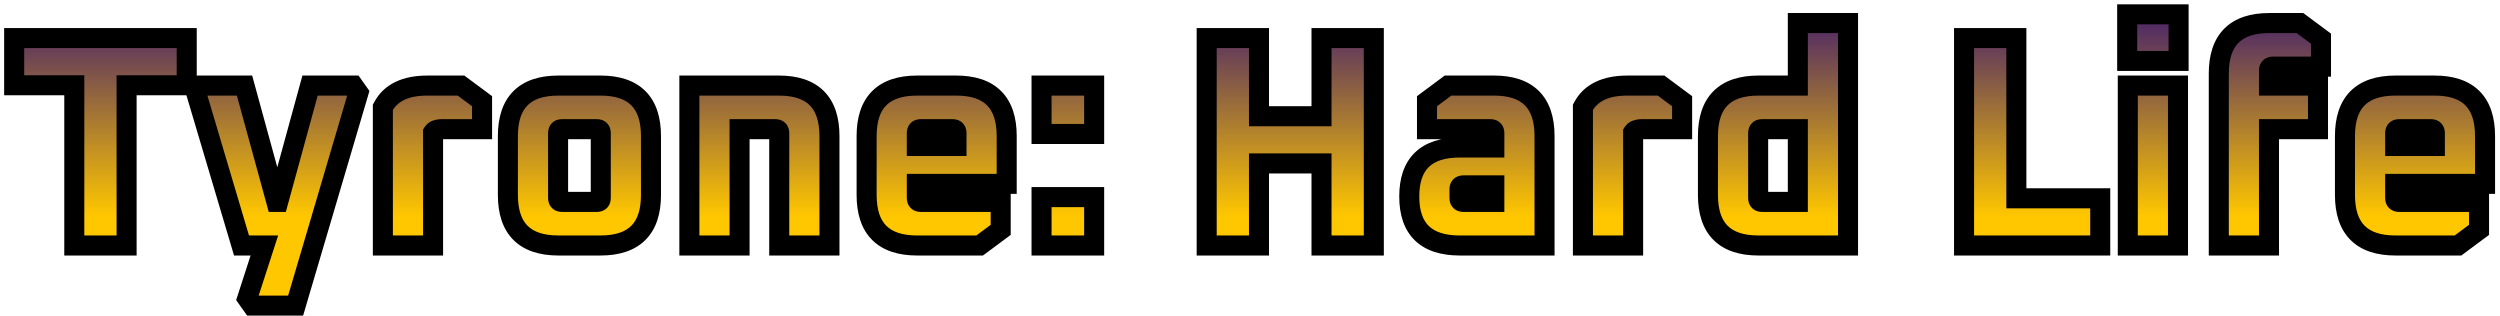 <svg width="499" height="63" viewBox="0 0 499 63" fill="none" xmlns="http://www.w3.org/2000/svg">
<path d="M2.829 17.02V7.6H37.269V17.02H25.269V49H14.829V17.02H2.829ZM39.147 18.52L40.167 17.08H48.807L55.167 40.3H55.527L61.887 17.08H70.527L71.547 18.52L59.007 61H50.367L49.347 59.56L52.767 49H48.207L39.147 18.52ZM76.42 49V21.4C77.94 18.52 80.9 17.08 85.3 17.08H92.02L96.22 20.2V25.78H88.3C87.34 25.78 86.72 26 86.44 26.44V49H76.42ZM101.375 38.92V27.16C101.375 20.44 104.735 17.08 111.455 17.08H119.855C126.575 17.08 129.935 20.44 129.935 27.16V38.92C129.935 45.64 126.575 49 119.855 49H111.455C104.735 49 101.375 45.64 101.375 38.92ZM111.395 39.52C111.395 40.04 111.655 40.3 112.175 40.3H119.135C119.655 40.3 119.915 40.04 119.915 39.52V26.56C119.915 26.04 119.655 25.78 119.135 25.78H112.175C111.655 25.78 111.395 26.04 111.395 26.56V39.52ZM137.598 49V17.08H155.478C162.198 17.08 165.558 20.44 165.558 27.16V49H155.538V26.56C155.538 26.04 155.278 25.78 154.758 25.78H147.618V49H137.598ZM172.977 38.92V27.16C172.977 20.44 176.337 17.08 183.057 17.08H190.857C197.577 17.08 200.937 20.44 200.937 27.16V36.7H182.997V39.52C182.997 40.04 183.257 40.3 183.777 40.3H199.737V45.88L195.537 49H183.057C176.337 49 172.977 45.64 172.977 38.92ZM182.997 29.14H190.917V26.56C190.917 26.04 190.657 25.78 190.137 25.78H183.777C183.257 25.78 182.997 26.04 182.997 26.56V29.14ZM207.893 49V39.34H218.393V49H207.893ZM207.893 26.74V17.08H218.393V26.74H207.893ZM240.854 49V7.6H251.294V23.2H263.774V7.6H274.214V49H263.774V32.62H251.294V49H240.854ZM291.369 49C284.649 49 281.289 45.74 281.289 39.22C281.289 32.7 284.649 29.44 291.369 29.44H298.269V26.56C298.269 26.04 298.009 25.78 297.489 25.78H284.829V20.2L289.029 17.08H298.209C304.929 17.08 308.289 20.44 308.289 27.16V49H291.369ZM291.309 39.52C291.309 40.04 291.569 40.3 292.089 40.3H298.269V37H292.089C291.569 37 291.309 37.26 291.309 37.78V39.52ZM315.951 49V21.4C317.471 18.52 320.431 17.08 324.831 17.08H331.551L335.751 20.2V25.78H327.831C326.871 25.78 326.251 26 325.971 26.44V49H315.951ZM340.907 38.92V27.16C340.907 20.44 344.267 17.08 350.987 17.08H358.847V4.6H368.867V49H350.987C344.267 49 340.907 45.64 340.907 38.92ZM350.927 39.52C350.927 40.04 351.187 40.3 351.707 40.3H358.847V25.78H351.707C351.187 25.78 350.927 26.04 350.927 26.56V39.52ZM392.026 49V7.6H402.466V39.58H419.206V49H392.026ZM424.587 12.16V2.86H434.847V12.16H424.587ZM424.707 49V17.08H434.727V49H424.707ZM442.871 49V14.68C442.871 7.96 446.231 4.6 452.951 4.6H459.071L463.271 7.72V13.3H453.671C453.151 13.3 452.891 13.56 452.891 14.08V17.08H462.671V25.78H452.891V49H442.871ZM468.055 38.92V27.16C468.055 20.44 471.415 17.08 478.135 17.08H485.935C492.655 17.08 496.015 20.44 496.015 27.16V36.7H478.075V39.52C478.075 40.04 478.335 40.3 478.855 40.3H494.815V45.88L490.615 49H478.135C471.415 49 468.055 45.64 468.055 38.92ZM478.075 29.14H485.995V26.56C485.995 26.04 485.735 25.78 485.215 25.78H478.855C478.335 25.78 478.075 26.04 478.075 26.56V29.14Z" fill="url(#paint0_linear)"/>
<path d="M2.829 17.02H0.829V19.02H2.829V17.02ZM2.829 7.6V5.6H0.829V7.6H2.829ZM37.269 7.6H39.269V5.6H37.269V7.6ZM37.269 17.02V19.02H39.269V17.02H37.269ZM25.269 17.02V15.02H23.269V17.02H25.269ZM25.269 49V51H27.269V49H25.269ZM14.829 49H12.829V51H14.829V49ZM14.829 17.02H16.829V15.02H14.829V17.02ZM4.829 17.02V7.6H0.829V17.02H4.829ZM2.829 9.6H37.269V5.6H2.829V9.6ZM35.269 7.6V17.02H39.269V7.6H35.269ZM37.269 15.02H25.269V19.02H37.269V15.02ZM23.269 17.02V49H27.269V17.02H23.269ZM25.269 47H14.829V51H25.269V47ZM16.829 49V17.02H12.829V49H16.829ZM14.829 15.02H2.829V19.02H14.829V15.02ZM39.147 18.52L37.515 17.364L36.953 18.158L37.23 19.09L39.147 18.52ZM40.167 17.08V15.08H39.133L38.535 15.924L40.167 17.08ZM48.807 17.08L50.736 16.552L50.333 15.08H48.807V17.08ZM55.167 40.3L53.238 40.828L53.641 42.3H55.167V40.3ZM55.527 40.3V42.3H57.053L57.456 40.828L55.527 40.3ZM61.887 17.08V15.08H60.361L59.958 16.552L61.887 17.08ZM70.527 17.08L72.159 15.924L71.561 15.08H70.527V17.08ZM71.547 18.52L73.465 19.086L73.74 18.156L73.179 17.364L71.547 18.52ZM59.007 61V63H60.502L60.925 61.566L59.007 61ZM50.367 61L48.735 62.156L49.333 63H50.367V61ZM49.347 59.56L47.444 58.944L47.135 59.898L47.715 60.716L49.347 59.56ZM52.767 49L54.67 49.616L55.517 47H52.767V49ZM48.207 49L46.29 49.57L46.715 51H48.207V49ZM40.779 19.676L41.799 18.236L38.535 15.924L37.515 17.364L40.779 19.676ZM40.167 19.08H48.807V15.08H40.167V19.08ZM46.878 17.608L53.238 40.828L57.096 39.772L50.736 16.552L46.878 17.608ZM55.167 42.3H55.527V38.3H55.167V42.3ZM57.456 40.828L63.816 17.608L59.958 16.552L53.598 39.772L57.456 40.828ZM61.887 19.08H70.527V15.08H61.887V19.08ZM68.895 18.236L69.915 19.676L73.179 17.364L72.159 15.924L68.895 18.236ZM69.629 17.954L57.089 60.434L60.925 61.566L73.465 19.086L69.629 17.954ZM59.007 59H50.367V63H59.007V59ZM51.999 59.844L50.979 58.404L47.715 60.716L48.735 62.156L51.999 59.844ZM51.25 60.176L54.67 49.616L50.864 48.384L47.444 58.944L51.25 60.176ZM52.767 47H48.207V51H52.767V47ZM50.124 48.43L41.064 17.95L37.23 19.09L46.29 49.57L50.124 48.43ZM76.42 49H74.42V51H76.42V49ZM76.42 21.4L74.651 20.466L74.42 20.905V21.4H76.42ZM92.02 17.08L93.213 15.475L92.682 15.08H92.02V17.08ZM96.22 20.2H98.22V19.194L97.413 18.595L96.22 20.2ZM96.22 25.78V27.78H98.22V25.78H96.22ZM86.44 26.44L84.753 25.366L84.44 25.858V26.44H86.44ZM86.44 49V51H88.44V49H86.44ZM78.42 49V21.4H74.42V49H78.42ZM78.189 22.334C79.242 20.338 81.342 19.08 85.3 19.08V15.08C80.458 15.08 76.638 16.702 74.651 20.466L78.189 22.334ZM85.3 19.08H92.02V15.08H85.3V19.08ZM90.827 18.686L95.027 21.805L97.413 18.595L93.213 15.475L90.827 18.686ZM94.22 20.2V25.78H98.22V20.2H94.22ZM96.22 23.78H88.3V27.78H96.22V23.78ZM88.3 23.78C87.216 23.78 85.623 23.998 84.753 25.366L88.127 27.514C88.055 27.628 87.97 27.71 87.897 27.764C87.827 27.815 87.781 27.831 87.784 27.83C87.788 27.828 87.829 27.815 87.92 27.802C88.01 27.79 88.134 27.78 88.3 27.78V23.78ZM84.44 26.44V49H88.44V26.44H84.44ZM86.44 47H76.42V51H86.44V47ZM103.375 38.92V27.16H99.375V38.92H103.375ZM103.375 27.16C103.375 24.108 104.137 22.187 105.31 21.014C106.482 19.842 108.404 19.08 111.455 19.08V15.08C107.787 15.08 104.669 15.998 102.481 18.186C100.294 20.373 99.375 23.492 99.375 27.16H103.375ZM111.455 19.08H119.855V15.08H111.455V19.08ZM119.855 19.08C122.907 19.08 124.829 19.842 126.001 21.014C127.174 22.187 127.935 24.108 127.935 27.16H131.935C131.935 23.492 131.017 20.373 128.83 18.186C126.642 15.998 123.524 15.08 119.855 15.08V19.08ZM127.935 27.16V38.92H131.935V27.16H127.935ZM127.935 38.92C127.935 41.972 127.174 43.893 126.001 45.066C124.829 46.238 122.907 47 119.855 47V51C123.524 51 126.642 50.082 128.83 47.894C131.017 45.707 131.935 42.588 131.935 38.92H127.935ZM119.855 47H111.455V51H119.855V47ZM111.455 47C108.404 47 106.482 46.238 105.31 45.066C104.137 43.893 103.375 41.972 103.375 38.92H99.375C99.375 42.588 100.294 45.707 102.481 47.894C104.669 50.082 107.787 51 111.455 51V47ZM109.395 39.52C109.395 40.088 109.539 40.882 110.176 41.519C110.814 42.157 111.607 42.3 112.175 42.3V38.3C112.224 38.3 112.627 38.313 113.005 38.691C113.382 39.068 113.395 39.472 113.395 39.52H109.395ZM112.175 42.3H119.135V38.3H112.175V42.3ZM119.135 42.3C119.704 42.3 120.497 42.157 121.135 41.519C121.772 40.882 121.915 40.088 121.915 39.52H117.915C117.915 39.472 117.929 39.068 118.306 38.691C118.684 38.313 119.087 38.3 119.135 38.3V42.3ZM121.915 39.52V26.56H117.915V39.52H121.915ZM121.915 26.56C121.915 25.992 121.772 25.198 121.135 24.561C120.497 23.923 119.704 23.78 119.135 23.78V27.78C119.087 27.78 118.684 27.767 118.306 27.389C117.929 27.012 117.915 26.608 117.915 26.56H121.915ZM119.135 23.78H112.175V27.78H119.135V23.78ZM112.175 23.78C111.607 23.78 110.814 23.923 110.176 24.561C109.539 25.198 109.395 25.992 109.395 26.56H113.395C113.395 26.608 113.382 27.012 113.005 27.389C112.627 27.767 112.224 27.78 112.175 27.78V23.78ZM109.395 26.56V39.52H113.395V26.56H109.395ZM137.598 49H135.598V51H137.598V49ZM137.598 17.08V15.08H135.598V17.08H137.598ZM165.558 49V51H167.558V49H165.558ZM155.538 49H153.538V51H155.538V49ZM147.618 25.78V23.78H145.618V25.78H147.618ZM147.618 49V51H149.618V49H147.618ZM139.598 49V17.08H135.598V49H139.598ZM137.598 19.08H155.478V15.08H137.598V19.08ZM155.478 19.08C158.529 19.08 160.451 19.842 161.623 21.014C162.796 22.187 163.558 24.108 163.558 27.16H167.558C167.558 23.492 166.639 20.373 164.452 18.186C162.264 15.998 159.146 15.08 155.478 15.08V19.08ZM163.558 27.16V49H167.558V27.16H163.558ZM165.558 47H155.538V51H165.558V47ZM157.538 49V26.56H153.538V49H157.538ZM157.538 26.56C157.538 25.992 157.394 25.198 156.757 24.561C156.119 23.923 155.326 23.78 154.758 23.78V27.78C154.709 27.78 154.306 27.767 153.928 27.389C153.551 27.012 153.538 26.608 153.538 26.56H157.538ZM154.758 23.78H147.618V27.78H154.758V23.78ZM145.618 25.78V49H149.618V25.78H145.618ZM147.618 47H137.598V51H147.618V47ZM200.937 36.7V38.7H202.937V36.7H200.937ZM182.997 36.7V34.7H180.997V36.7H182.997ZM199.737 40.3H201.737V38.3H199.737V40.3ZM199.737 45.88L200.93 47.486L201.737 46.886V45.88H199.737ZM195.537 49V51H196.199L196.73 50.605L195.537 49ZM182.997 29.14H180.997V31.14H182.997V29.14ZM190.917 29.14V31.14H192.917V29.14H190.917ZM174.977 38.92V27.16H170.977V38.92H174.977ZM174.977 27.16C174.977 24.108 175.739 22.187 176.911 21.014C178.084 19.842 180.005 19.08 183.057 19.08V15.08C179.389 15.08 176.27 15.998 174.083 18.186C171.895 20.373 170.977 23.492 170.977 27.16H174.977ZM183.057 19.08H190.857V15.08H183.057V19.08ZM190.857 19.08C193.909 19.08 195.83 19.842 197.003 21.014C198.175 22.187 198.937 24.108 198.937 27.16H202.937C202.937 23.492 202.019 20.373 199.831 18.186C197.644 15.998 194.525 15.08 190.857 15.08V19.08ZM198.937 27.16V36.7H202.937V27.16H198.937ZM200.937 34.7H182.997V38.7H200.937V34.7ZM180.997 36.7V39.52H184.997V36.7H180.997ZM180.997 39.52C180.997 40.088 181.14 40.882 181.778 41.519C182.415 42.157 183.209 42.3 183.777 42.3V38.3C183.825 38.3 184.229 38.313 184.606 38.691C184.984 39.068 184.997 39.472 184.997 39.52H180.997ZM183.777 42.3H199.737V38.3H183.777V42.3ZM197.737 40.3V45.88H201.737V40.3H197.737ZM198.544 44.275L194.344 47.395L196.73 50.605L200.93 47.486L198.544 44.275ZM195.537 47H183.057V51H195.537V47ZM183.057 47C180.005 47 178.084 46.238 176.911 45.066C175.739 43.893 174.977 41.972 174.977 38.92H170.977C170.977 42.588 171.895 45.707 174.083 47.894C176.27 50.082 179.389 51 183.057 51V47ZM182.997 31.14H190.917V27.14H182.997V31.14ZM192.917 29.14V26.56H188.917V29.14H192.917ZM192.917 26.56C192.917 25.992 192.774 25.198 192.136 24.561C191.499 23.923 190.705 23.78 190.137 23.78V27.78C190.089 27.78 189.685 27.767 189.308 27.389C188.93 27.012 188.917 26.608 188.917 26.56H192.917ZM190.137 23.78H183.777V27.78H190.137V23.78ZM183.777 23.78C183.209 23.78 182.415 23.923 181.778 24.561C181.14 25.198 180.997 25.992 180.997 26.56H184.997C184.997 26.608 184.984 27.012 184.606 27.389C184.229 27.767 183.825 27.78 183.777 27.78V23.78ZM180.997 26.56V29.14H184.997V26.56H180.997ZM207.893 49H205.893V51H207.893V49ZM207.893 39.34V37.34H205.893V39.34H207.893ZM218.393 39.34H220.393V37.34H218.393V39.34ZM218.393 49V51H220.393V49H218.393ZM207.893 26.74H205.893V28.74H207.893V26.74ZM207.893 17.08V15.08H205.893V17.08H207.893ZM218.393 17.08H220.393V15.08H218.393V17.08ZM218.393 26.74V28.74H220.393V26.74H218.393ZM209.893 49V39.34H205.893V49H209.893ZM207.893 41.34H218.393V37.34H207.893V41.34ZM216.393 39.34V49H220.393V39.34H216.393ZM218.393 47H207.893V51H218.393V47ZM209.893 26.74V17.08H205.893V26.74H209.893ZM207.893 19.08H218.393V15.08H207.893V19.08ZM216.393 17.08V26.74H220.393V17.08H216.393ZM218.393 24.74H207.893V28.74H218.393V24.74ZM240.854 49H238.854V51H240.854V49ZM240.854 7.6V5.6H238.854V7.6H240.854ZM251.294 7.6H253.294V5.6H251.294V7.6ZM251.294 23.2H249.294V25.2H251.294V23.2ZM263.774 23.2V25.2H265.774V23.2H263.774ZM263.774 7.6V5.6H261.774V7.6H263.774ZM274.214 7.6H276.214V5.6H274.214V7.6ZM274.214 49V51H276.214V49H274.214ZM263.774 49H261.774V51H263.774V49ZM263.774 32.62H265.774V30.62H263.774V32.62ZM251.294 32.62V30.62H249.294V32.62H251.294ZM251.294 49V51H253.294V49H251.294ZM242.854 49V7.6H238.854V49H242.854ZM240.854 9.6H251.294V5.6H240.854V9.6ZM249.294 7.6V23.2H253.294V7.6H249.294ZM251.294 25.2H263.774V21.2H251.294V25.2ZM265.774 23.2V7.6H261.774V23.2H265.774ZM263.774 9.6H274.214V5.6H263.774V9.6ZM272.214 7.6V49H276.214V7.6H272.214ZM274.214 47H263.774V51H274.214V47ZM265.774 49V32.62H261.774V49H265.774ZM263.774 30.62H251.294V34.62H263.774V30.62ZM249.294 32.62V49H253.294V32.62H249.294ZM251.294 47H240.854V51H251.294V47ZM298.269 29.44V31.44H300.269V29.44H298.269ZM284.829 25.78H282.829V27.78H284.829V25.78ZM284.829 20.2L283.636 18.595L282.829 19.194V20.2H284.829ZM289.029 17.08V15.08H288.367L287.836 15.475L289.029 17.08ZM308.289 49V51H310.289V49H308.289ZM298.269 40.3V42.3H300.269V40.3H298.269ZM298.269 37H300.269V35H298.269V37ZM291.369 47C288.302 47 286.372 46.256 285.201 45.12C284.042 43.995 283.289 42.156 283.289 39.22H279.289C279.289 42.804 280.216 45.855 282.416 47.99C284.605 50.114 287.715 51 291.369 51V47ZM283.289 39.22C283.289 36.284 284.042 34.446 285.201 33.32C286.372 32.184 288.302 31.44 291.369 31.44V27.44C287.715 27.44 284.605 28.326 282.416 30.45C280.216 32.584 279.289 35.636 279.289 39.22H283.289ZM291.369 31.44H298.269V27.44H291.369V31.44ZM300.269 29.44V26.56H296.269V29.44H300.269ZM300.269 26.56C300.269 25.992 300.125 25.198 299.488 24.561C298.851 23.923 298.057 23.78 297.489 23.78V27.78C297.44 27.78 297.037 27.767 296.659 27.389C296.282 27.012 296.269 26.608 296.269 26.56H300.269ZM297.489 23.78H284.829V27.78H297.489V23.78ZM286.829 25.78V20.2H282.829V25.78H286.829ZM286.021 21.805L290.221 18.686L287.836 15.475L283.636 18.595L286.021 21.805ZM289.029 19.08H298.209V15.08H289.029V19.08ZM298.209 19.08C301.26 19.08 303.182 19.842 304.354 21.014C305.527 22.187 306.289 24.108 306.289 27.16H310.289C310.289 23.492 309.37 20.373 307.183 18.186C304.996 15.998 301.877 15.08 298.209 15.08V19.08ZM306.289 27.16V49H310.289V27.16H306.289ZM308.289 47H291.369V51H308.289V47ZM289.309 39.52C289.309 40.088 289.452 40.882 290.089 41.519C290.727 42.157 291.52 42.3 292.089 42.3V38.3C292.137 38.3 292.541 38.313 292.918 38.691C293.295 39.068 293.309 39.472 293.309 39.52H289.309ZM292.089 42.3H298.269V38.3H292.089V42.3ZM300.269 40.3V37H296.269V40.3H300.269ZM298.269 35H292.089V39H298.269V35ZM292.089 35C291.52 35 290.727 35.143 290.089 35.781C289.452 36.418 289.309 37.212 289.309 37.78H293.309C293.309 37.828 293.295 38.232 292.918 38.609C292.541 38.987 292.137 39 292.089 39V35ZM289.309 37.78V39.52H293.309V37.78H289.309ZM315.951 49H313.951V51H315.951V49ZM315.951 21.4L314.183 20.466L313.951 20.905V21.4H315.951ZM331.551 17.08L332.744 15.475L332.213 15.08H331.551V17.08ZM335.751 20.2H337.751V19.194L336.944 18.595L335.751 20.2ZM335.751 25.78V27.78H337.751V25.78H335.751ZM325.971 26.44L324.284 25.366L323.971 25.858V26.44H325.971ZM325.971 49V51H327.971V49H325.971ZM317.951 49V21.4H313.951V49H317.951ZM317.72 22.334C318.773 20.338 320.873 19.08 324.831 19.08V15.08C319.99 15.08 316.169 16.702 314.183 20.466L317.72 22.334ZM324.831 19.08H331.551V15.08H324.831V19.08ZM330.359 18.686L334.559 21.805L336.944 18.595L332.744 15.475L330.359 18.686ZM333.751 20.2V25.78H337.751V20.2H333.751ZM335.751 23.78H327.831V27.78H335.751V23.78ZM327.831 23.78C326.747 23.78 325.155 23.998 324.284 25.366L327.659 27.514C327.586 27.628 327.501 27.71 327.428 27.764C327.358 27.815 327.312 27.831 327.315 27.83C327.319 27.828 327.36 27.815 327.451 27.802C327.541 27.79 327.666 27.78 327.831 27.78V23.78ZM323.971 26.44V49H327.971V26.44H323.971ZM325.971 47H315.951V51H325.971V47ZM358.847 17.08V19.08H360.847V17.08H358.847ZM358.847 4.6V2.6H356.847V4.6H358.847ZM368.867 4.6H370.867V2.6H368.867V4.6ZM368.867 49V51H370.867V49H368.867ZM358.847 40.3V42.3H360.847V40.3H358.847ZM358.847 25.78H360.847V23.78H358.847V25.78ZM342.907 38.92V27.16H338.907V38.92H342.907ZM342.907 27.16C342.907 24.108 343.668 22.187 344.841 21.014C346.013 19.842 347.935 19.08 350.987 19.08V15.08C347.318 15.08 344.2 15.998 342.012 18.186C339.825 20.373 338.907 23.492 338.907 27.16H342.907ZM350.987 19.08H358.847V15.08H350.987V19.08ZM360.847 17.08V4.6H356.847V17.08H360.847ZM358.847 6.6H368.867V2.6H358.847V6.6ZM366.867 4.6V49H370.867V4.6H366.867ZM368.867 47H350.987V51H368.867V47ZM350.987 47C347.935 47 346.013 46.238 344.841 45.066C343.668 43.893 342.907 41.972 342.907 38.92H338.907C338.907 42.588 339.825 45.707 342.012 47.894C344.2 50.082 347.318 51 350.987 51V47ZM348.927 39.52C348.927 40.088 349.07 40.882 349.707 41.519C350.345 42.157 351.138 42.3 351.707 42.3V38.3C351.755 38.3 352.159 38.313 352.536 38.691C352.913 39.068 352.927 39.472 352.927 39.52H348.927ZM351.707 42.3H358.847V38.3H351.707V42.3ZM360.847 40.3V25.78H356.847V40.3H360.847ZM358.847 23.78H351.707V27.78H358.847V23.78ZM351.707 23.78C351.138 23.78 350.345 23.923 349.707 24.561C349.07 25.198 348.927 25.992 348.927 26.56H352.927C352.927 26.608 352.913 27.012 352.536 27.389C352.159 27.767 351.755 27.78 351.707 27.78V23.78ZM348.927 26.56V39.52H352.927V26.56H348.927ZM392.026 49H390.026V51H392.026V49ZM392.026 7.6V5.6H390.026V7.6H392.026ZM402.466 7.6H404.466V5.6H402.466V7.6ZM402.466 39.58H400.466V41.58H402.466V39.58ZM419.206 39.58H421.206V37.58H419.206V39.58ZM419.206 49V51H421.206V49H419.206ZM394.026 49V7.6H390.026V49H394.026ZM392.026 9.6H402.466V5.6H392.026V9.6ZM400.466 7.6V39.58H404.466V7.6H400.466ZM402.466 41.58H419.206V37.58H402.466V41.58ZM417.206 39.58V49H421.206V39.58H417.206ZM419.206 47H392.026V51H419.206V47ZM424.587 12.16H422.587V14.16H424.587V12.16ZM424.587 2.86V0.86H422.587V2.86H424.587ZM434.847 2.86H436.847V0.86H434.847V2.86ZM434.847 12.16V14.16H436.847V12.16H434.847ZM424.707 49H422.707V51H424.707V49ZM424.707 17.08V15.08H422.707V17.08H424.707ZM434.727 17.08H436.727V15.08H434.727V17.08ZM434.727 49V51H436.727V49H434.727ZM426.587 12.16V2.86H422.587V12.16H426.587ZM424.587 4.86H434.847V0.86H424.587V4.86ZM432.847 2.86V12.16H436.847V2.86H432.847ZM434.847 10.16H424.587V14.16H434.847V10.16ZM426.707 49V17.08H422.707V49H426.707ZM424.707 19.08H434.727V15.08H424.707V19.08ZM432.727 17.08V49H436.727V17.08H432.727ZM434.727 47H424.707V51H434.727V47ZM442.871 49H440.871V51H442.871V49ZM459.071 4.6L460.264 2.995L459.733 2.6H459.071V4.6ZM463.271 7.72H465.271V6.714L464.464 6.115L463.271 7.72ZM463.271 13.3V15.3H465.271V13.3H463.271ZM452.891 17.08H450.891V19.08H452.891V17.08ZM462.671 17.08H464.671V15.08H462.671V17.08ZM462.671 25.78V27.78H464.671V25.78H462.671ZM452.891 25.78V23.78H450.891V25.78H452.891ZM452.891 49V51H454.891V49H452.891ZM444.871 49V14.68H440.871V49H444.871ZM444.871 14.68C444.871 11.628 445.633 9.707 446.805 8.534C447.978 7.362 449.899 6.6 452.951 6.6V2.6C449.283 2.6 446.164 3.518 443.977 5.706C441.789 7.893 440.871 11.012 440.871 14.68H444.871ZM452.951 6.6H459.071V2.6H452.951V6.6ZM457.878 6.205L462.078 9.325L464.464 6.115L460.264 2.995L457.878 6.205ZM461.271 7.72V13.3H465.271V7.72H461.271ZM463.271 11.3H453.671V15.3H463.271V11.3ZM453.671 11.3C453.103 11.3 452.309 11.443 451.672 12.081C451.034 12.718 450.891 13.512 450.891 14.08H454.891C454.891 14.128 454.878 14.532 454.5 14.909C454.123 15.287 453.719 15.3 453.671 15.3V11.3ZM450.891 14.08V17.08H454.891V14.08H450.891ZM452.891 19.08H462.671V15.08H452.891V19.08ZM460.671 17.08V25.78H464.671V17.08H460.671ZM462.671 23.78H452.891V27.78H462.671V23.78ZM450.891 25.78V49H454.891V25.78H450.891ZM452.891 47H442.871V51H452.891V47ZM496.015 36.7V38.7H498.015V36.7H496.015ZM478.075 36.7V34.7H476.075V36.7H478.075ZM494.815 40.3H496.815V38.3H494.815V40.3ZM494.815 45.88L496.008 47.486L496.815 46.886V45.88H494.815ZM490.615 49V51H491.277L491.808 50.605L490.615 49ZM478.075 29.14H476.075V31.14H478.075V29.14ZM485.995 29.14V31.14H487.995V29.14H485.995ZM470.055 38.92V27.16H466.055V38.92H470.055ZM470.055 27.16C470.055 24.108 470.817 22.187 471.989 21.014C473.162 19.842 475.083 19.08 478.135 19.08V15.08C474.467 15.08 471.348 15.998 469.161 18.186C466.974 20.373 466.055 23.492 466.055 27.16H470.055ZM478.135 19.08H485.935V15.08H478.135V19.08ZM485.935 19.08C488.987 19.08 490.908 19.842 492.081 21.014C493.253 22.187 494.015 24.108 494.015 27.16H498.015C498.015 23.492 497.097 20.373 494.909 18.186C492.722 15.998 489.603 15.08 485.935 15.08V19.08ZM494.015 27.16V36.7H498.015V27.16H494.015ZM496.015 34.7H478.075V38.7H496.015V34.7ZM476.075 36.7V39.52H480.075V36.7H476.075ZM476.075 39.52C476.075 40.088 476.219 40.882 476.856 41.519C477.493 42.157 478.287 42.3 478.855 42.3V38.3C478.903 38.3 479.307 38.313 479.684 38.691C480.062 39.068 480.075 39.472 480.075 39.52H476.075ZM478.855 42.3H494.815V38.3H478.855V42.3ZM492.815 40.3V45.88H496.815V40.3H492.815ZM493.622 44.275L489.422 47.395L491.808 50.605L496.008 47.486L493.622 44.275ZM490.615 47H478.135V51H490.615V47ZM478.135 47C475.083 47 473.162 46.238 471.989 45.066C470.817 43.893 470.055 41.972 470.055 38.92H466.055C466.055 42.588 466.974 45.707 469.161 47.894C471.348 50.082 474.467 51 478.135 51V47ZM478.075 31.14H485.995V27.14H478.075V31.14ZM487.995 29.14V26.56H483.995V29.14H487.995ZM487.995 26.56C487.995 25.992 487.852 25.198 487.214 24.561C486.577 23.923 485.783 23.78 485.215 23.78V27.78C485.167 27.78 484.763 27.767 484.386 27.389C484.008 27.012 483.995 26.608 483.995 26.56H487.995ZM485.215 23.78H478.855V27.78H485.215V23.78ZM478.855 23.78C478.287 23.78 477.493 23.923 476.856 24.561C476.219 25.198 476.075 25.992 476.075 26.56H480.075C480.075 26.608 480.062 27.012 479.684 27.389C479.307 27.767 478.903 27.78 478.855 27.78V23.78ZM476.075 26.56V29.14H480.075V26.56H476.075Z" fill="black"/>
<defs>
<linearGradient id="paint0_linear" x1="250.5" y1="-6" x2="250.5" y2="69" gradientUnits="userSpaceOnUse">
<stop stop-color="#210080"/>
<stop offset="0.656" stop-color="#FFC700"/>
</linearGradient>
</defs>
</svg>
